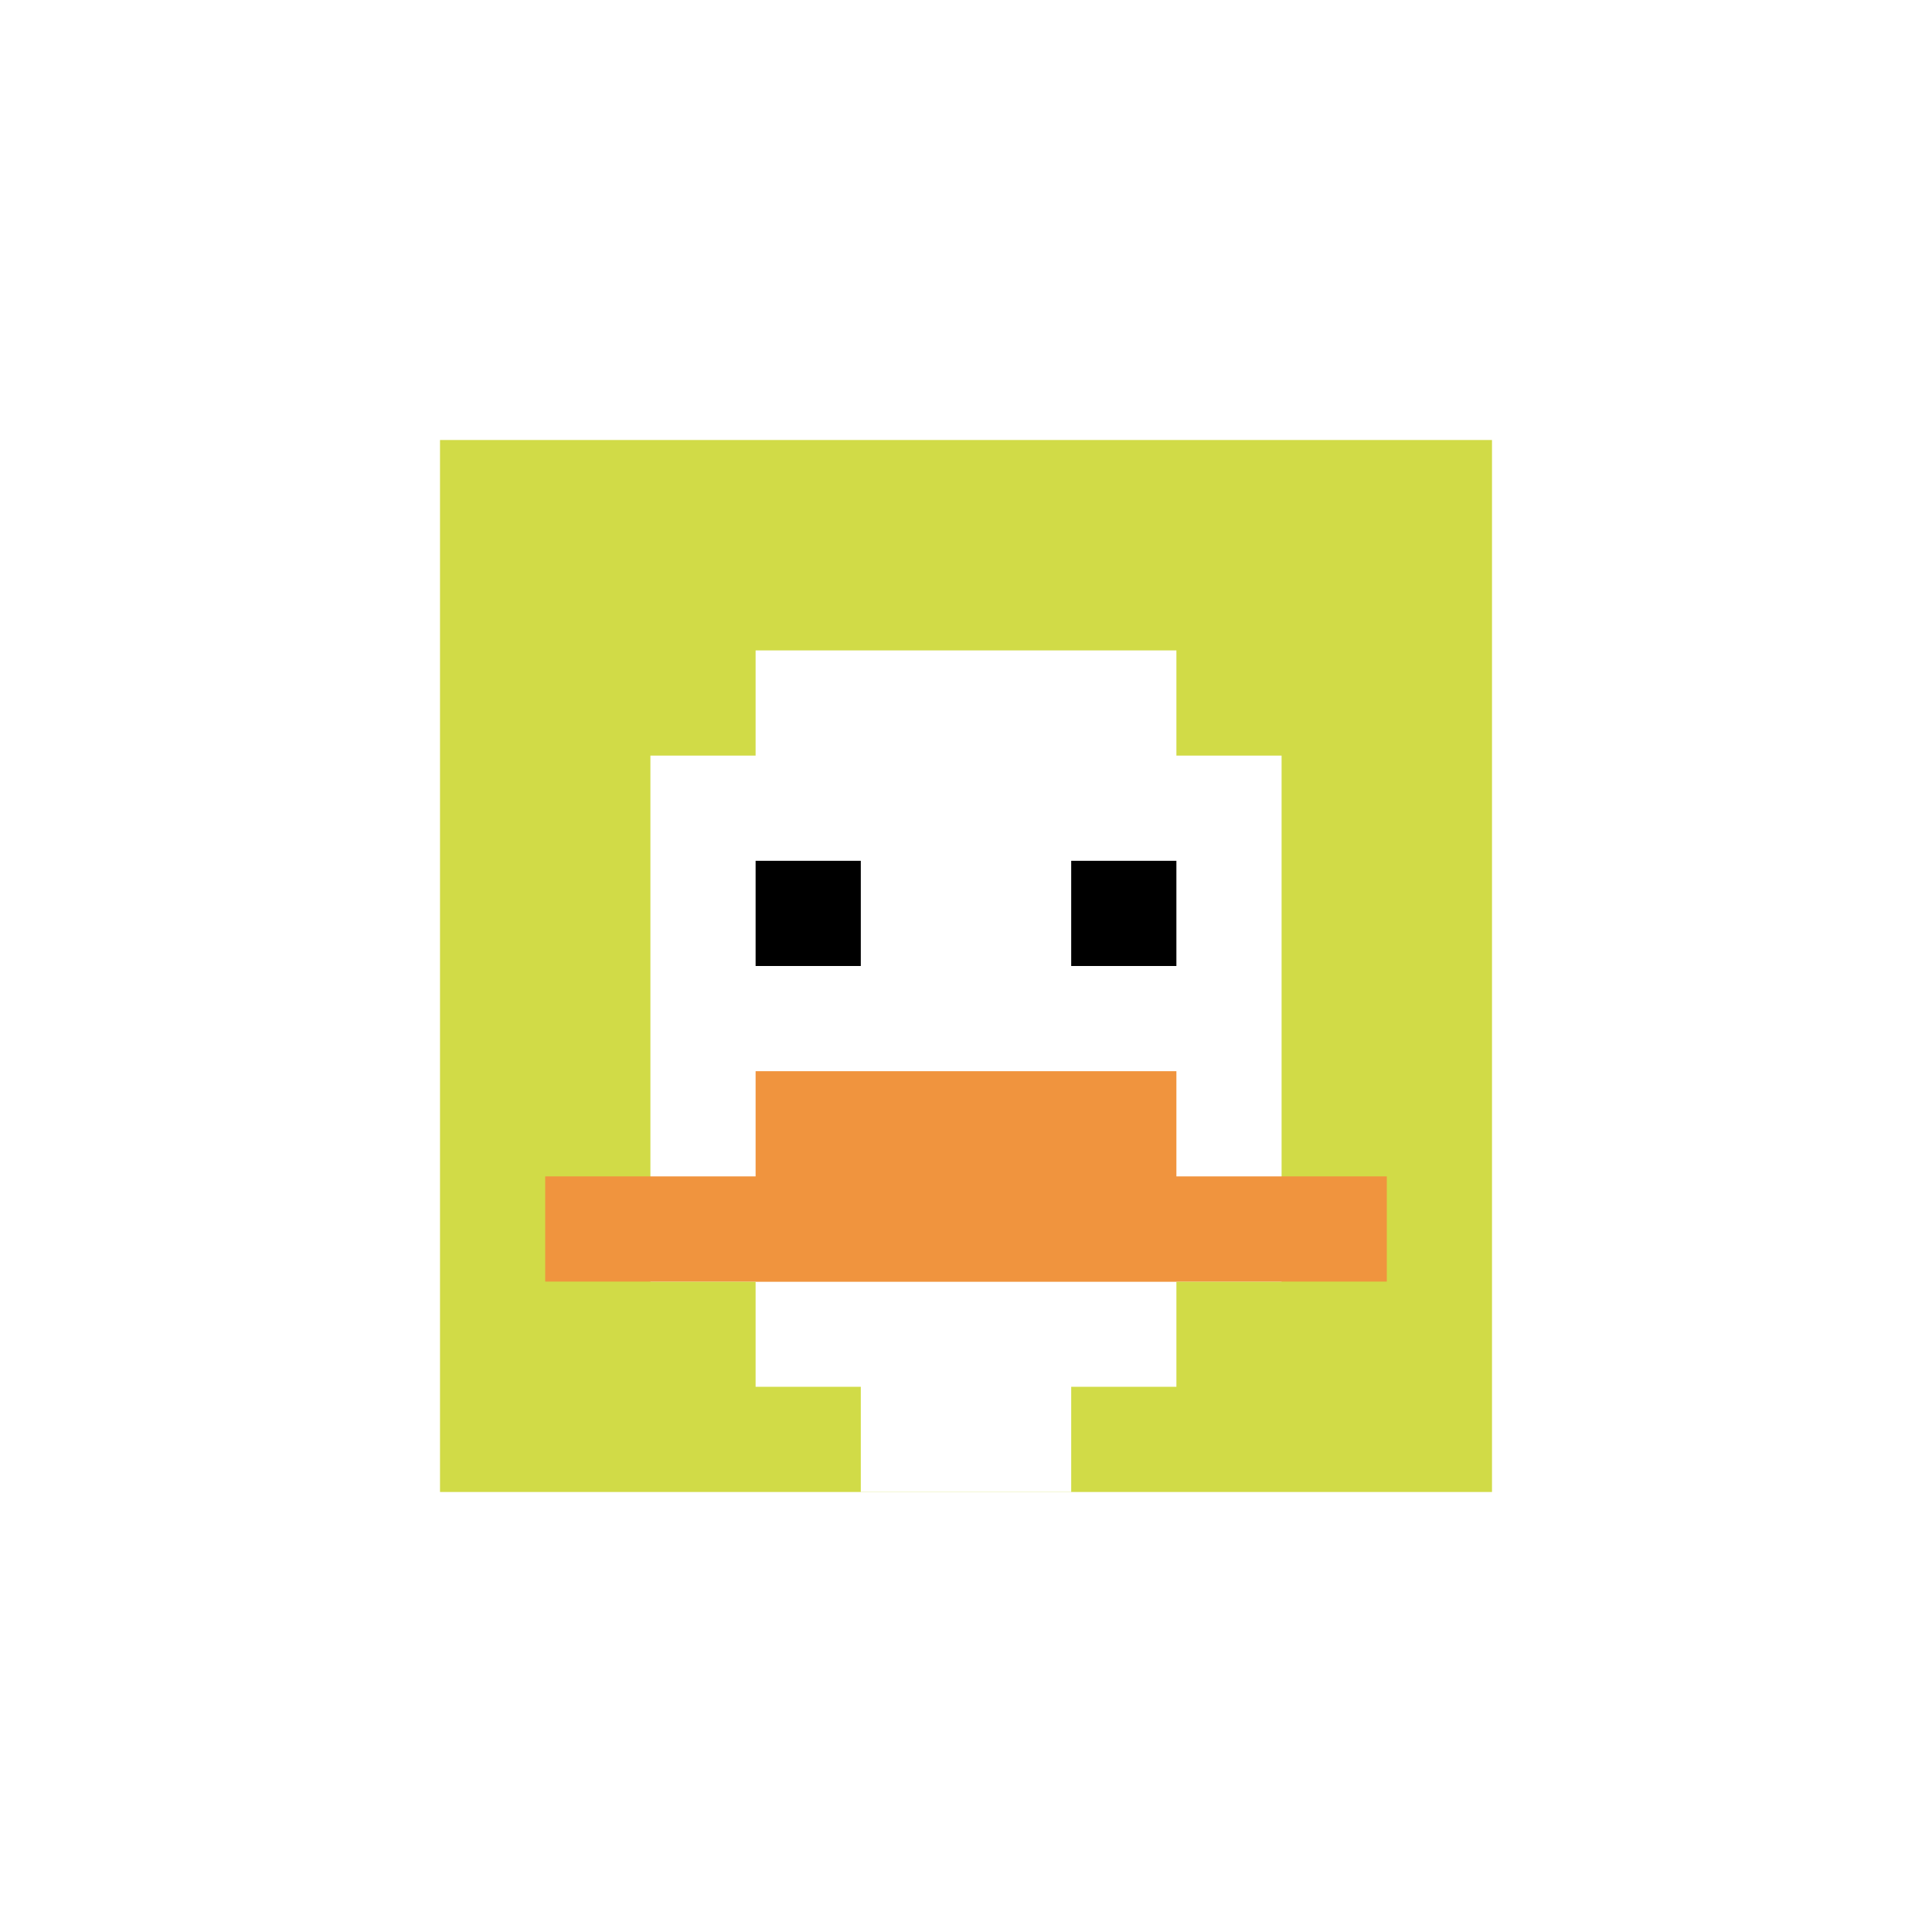 <svg xmlns="http://www.w3.org/2000/svg" version="1.1" width="764" height="764"><title>'goose-pfp-215650' by Dmitri Cherniak</title><desc>seed=215650
backgroundColor=#ffffff
padding=0
innerPadding=174
timeout=1400
dimension=1
border=false
Save=function(){return n.handleSave()}
frame=7

Rendered at Sun Sep 15 2024 21:22:56 GMT+0530 (India Standard Time)
Generated in &lt;1ms
</desc><defs></defs><rect width="100%" height="100%" fill="#ffffff"></rect><g><g id="0-0"><rect x="174" y="174" height="416" width="416" fill="#D1DB47"></rect><g><rect id="174-174-3-2-4-7" x="298.8" y="257.2" width="166.4" height="291.2" fill="#ffffff"></rect><rect id="174-174-2-3-6-5" x="257.2" y="298.8" width="249.6" height="208" fill="#ffffff"></rect><rect id="174-174-4-8-2-2" x="340.4" y="506.8" width="83.2" height="83.2" fill="#ffffff"></rect><rect id="174-174-1-7-8-1" x="215.6" y="465.2" width="332.8" height="41.6" fill="#F0943E"></rect><rect id="174-174-3-6-4-2" x="298.8" y="423.6" width="166.4" height="83.2" fill="#F0943E"></rect><rect id="174-174-3-4-1-1" x="298.8" y="340.4" width="41.6" height="41.6" fill="#000000"></rect><rect id="174-174-6-4-1-1" x="423.6" y="340.4" width="41.6" height="41.6" fill="#000000"></rect></g><rect x="174" y="174" stroke="white" stroke-width="0" height="416" width="416" fill="none"></rect></g></g></svg>
